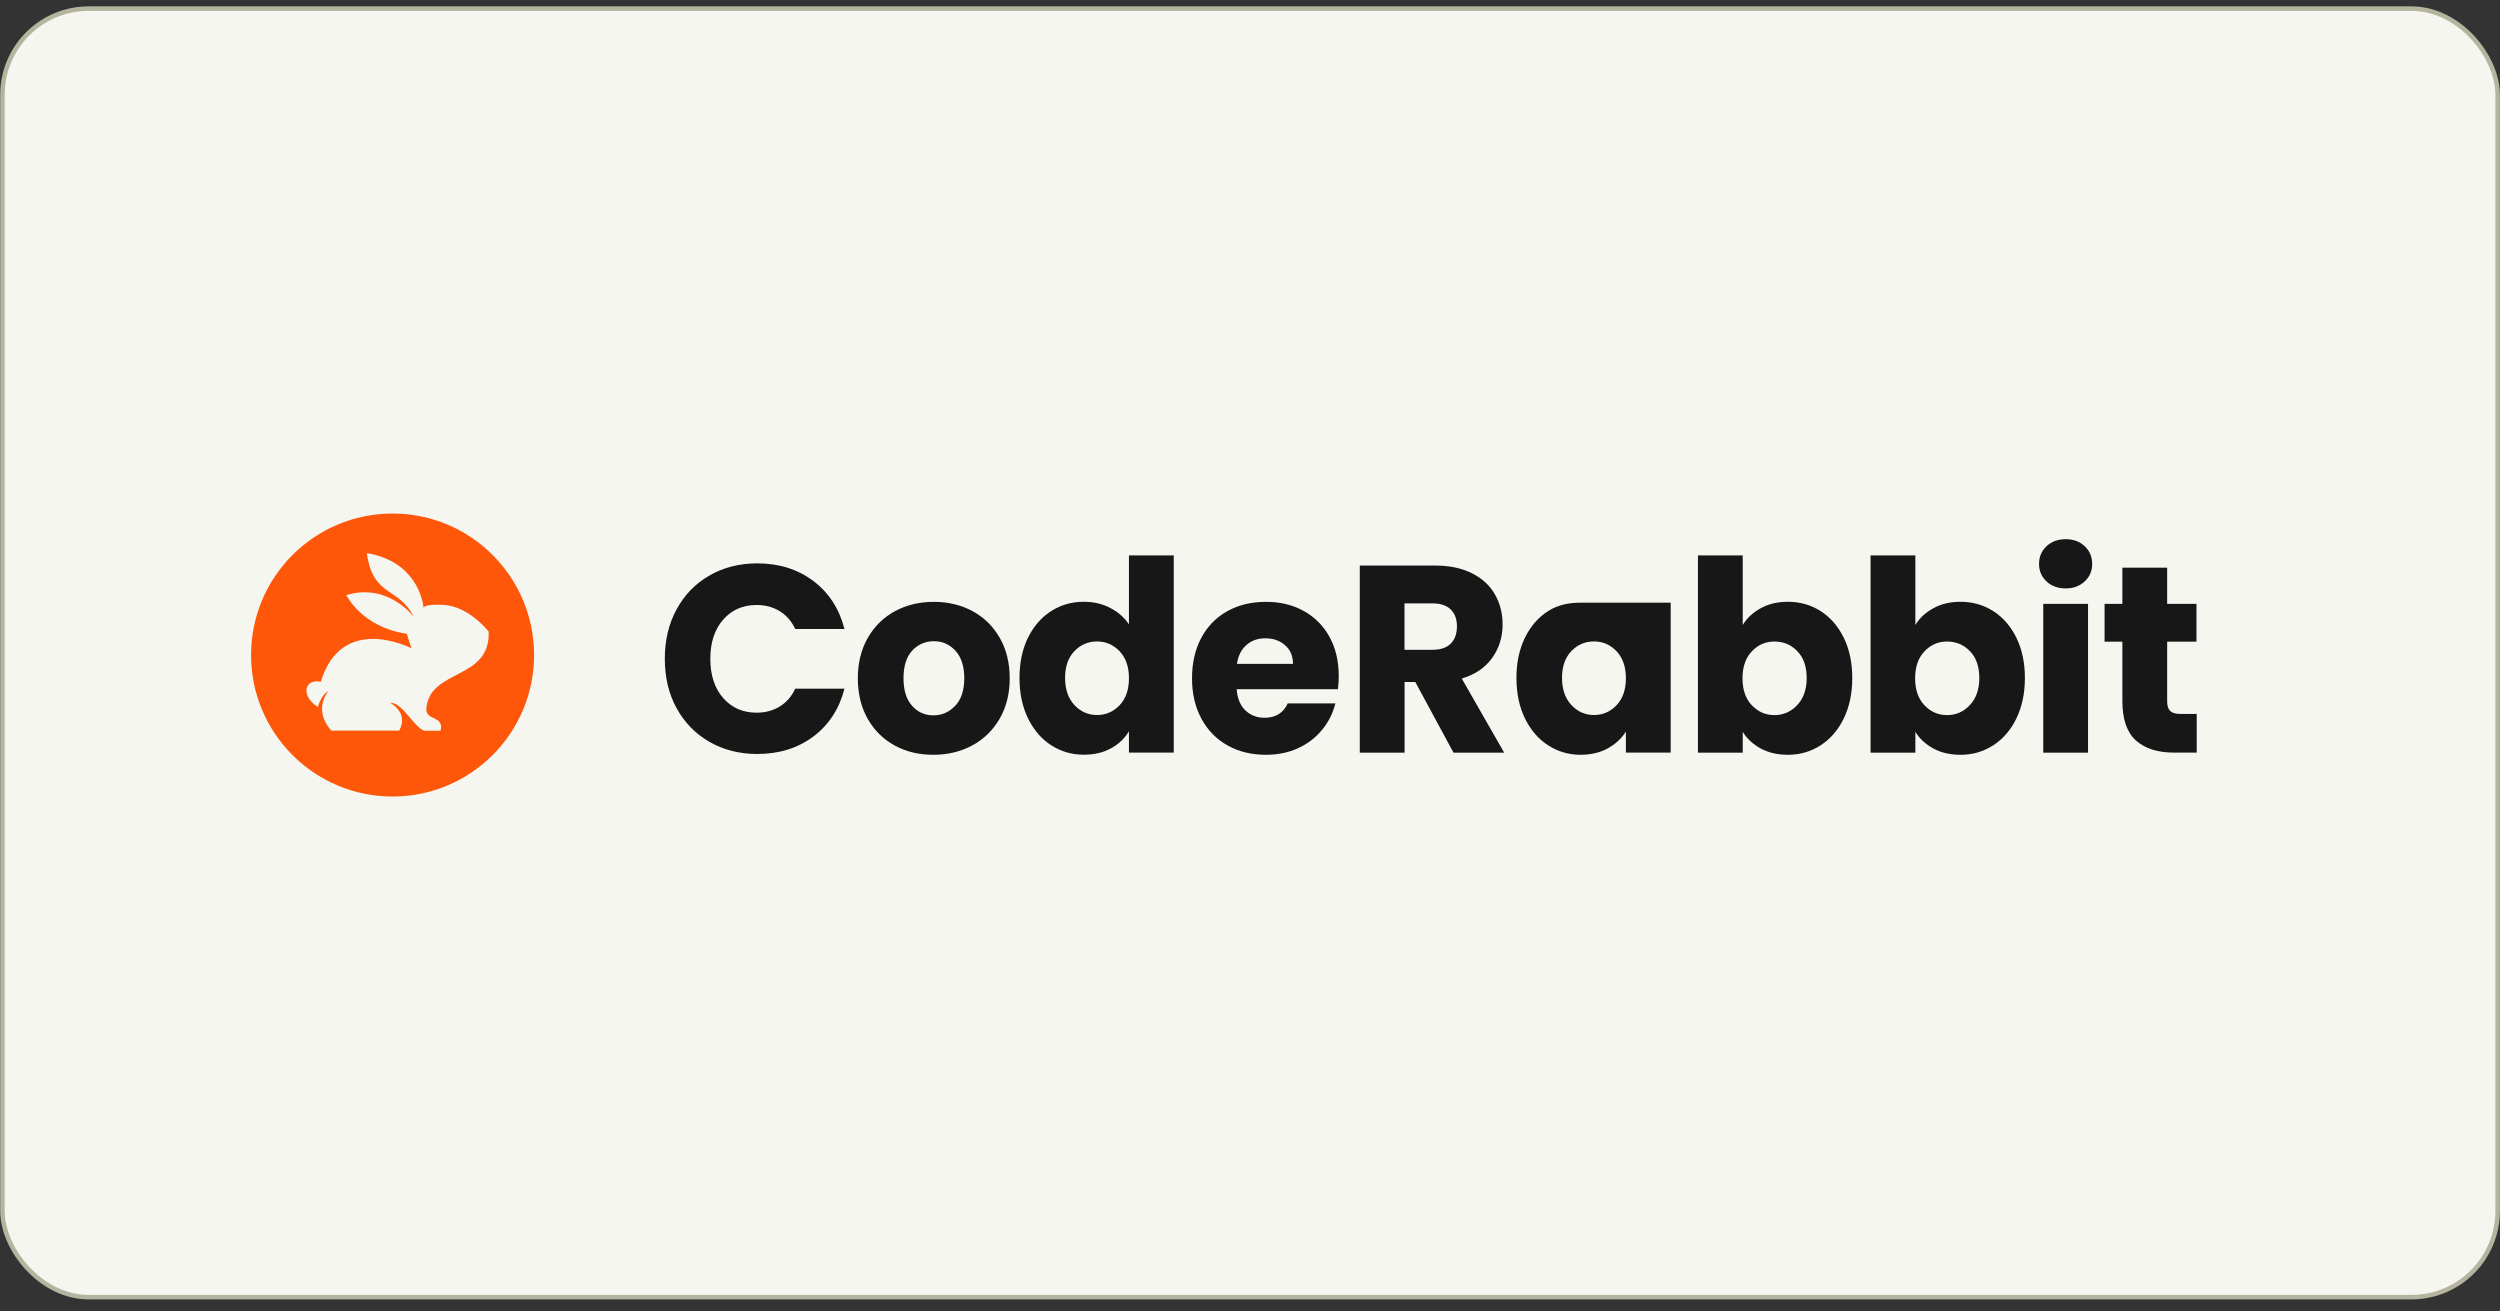 <svg width="553" height="290" viewBox="0 0 553 290" fill="none" xmlns="http://www.w3.org/2000/svg">
<rect x="0" y="0" width="553" height="290" fill="#333333" stroke="none"/>
<rect x="0.543" y="1.906" width="551.935" height="285.023" rx="19.065" fill="#F6F6F1"/>
<rect x="0.543" y="1.906" width="551.935" height="285.023" rx="19.065" stroke="#B5B59F"/>
<g clip-path="url(#clip0_11226_13240)">
<path d="M149.656 134.792C151.396 131.591 153.821 129.087 156.931 127.299C160.041 125.511 163.573 124.617 167.509 124.617C172.34 124.617 176.469 125.922 179.913 128.515C183.358 131.108 185.641 134.649 186.801 139.137H175.907C175.099 137.402 173.939 136.097 172.463 135.185C170.969 134.273 169.283 133.826 167.385 133.826C164.328 133.826 161.868 134.899 159.97 137.062C158.073 139.226 157.124 142.123 157.124 145.735C157.124 149.347 158.073 152.244 159.97 154.407C161.868 156.571 164.328 157.644 167.385 157.644C169.283 157.644 170.969 157.197 172.463 156.285C173.956 155.373 175.099 154.067 175.907 152.333H186.801C185.641 156.821 183.34 160.344 179.913 162.919C176.469 165.494 172.34 166.781 167.509 166.781C163.573 166.781 160.041 165.887 156.931 164.099C153.821 162.311 151.396 159.825 149.656 156.642C147.917 153.46 147.056 149.83 147.056 145.735C147.056 141.64 147.917 137.992 149.656 134.792Z" fill="#171717"/>
<path d="M197.905 164.904C195.375 163.527 193.39 161.56 191.931 159.003C190.49 156.446 189.752 153.46 189.752 150.045C189.752 146.629 190.49 143.679 191.949 141.104C193.425 138.529 195.428 136.562 197.976 135.185C200.523 133.808 203.388 133.129 206.55 133.129C209.714 133.129 212.577 133.808 215.125 135.185C217.673 136.562 219.676 138.529 221.152 141.104C222.628 143.679 223.348 146.665 223.348 150.045C223.348 153.424 222.61 156.41 221.116 158.985C219.623 161.56 217.602 163.527 215.037 164.904C212.472 166.281 209.608 166.96 206.427 166.96C203.247 166.96 200.418 166.281 197.888 164.904H197.905ZM211.294 156.124C212.63 154.711 213.298 152.691 213.298 150.045C213.298 147.398 212.648 145.395 211.365 143.965C210.064 142.552 208.484 141.837 206.586 141.837C204.687 141.837 203.054 142.534 201.771 143.929C200.489 145.324 199.856 147.362 199.856 150.027C199.856 152.691 200.489 154.694 201.736 156.106C202.983 157.519 204.565 158.234 206.463 158.234C208.36 158.234 209.977 157.519 211.294 156.106V156.124Z" fill="#171717"/>
<path d="M227.391 141.069C228.638 138.512 230.36 136.545 232.521 135.168C234.683 133.791 237.09 133.111 239.761 133.111C241.887 133.111 243.82 133.558 245.577 134.47C247.334 135.382 248.722 136.598 249.723 138.118V122.848H259.634V166.478H249.723V161.757C248.792 163.331 247.474 164.582 245.752 165.53C244.031 166.478 242.027 166.943 239.761 166.943C237.09 166.943 234.683 166.245 232.521 164.851C230.36 163.456 228.656 161.471 227.391 158.896C226.143 156.321 225.511 153.353 225.511 149.956C225.511 146.558 226.143 143.608 227.391 141.051V141.069ZM247.667 144.073C246.297 142.624 244.628 141.891 242.66 141.891C240.691 141.891 239.023 142.606 237.652 144.037C236.282 145.467 235.596 147.452 235.596 149.956C235.596 152.459 236.282 154.462 237.652 155.946C239.023 157.412 240.691 158.163 242.66 158.163C244.628 158.163 246.297 157.43 247.667 155.982C249.038 154.533 249.723 152.548 249.723 150.027C249.723 147.506 249.038 145.521 247.667 144.073Z" fill="#171717"/>
<path d="M295.97 152.458H273.55C273.708 154.497 274.358 156.071 275.482 157.143C276.624 158.216 278.03 158.771 279.682 158.771C282.16 158.771 283.88 157.716 284.848 155.588H295.39C294.846 157.751 293.88 159.7 292.456 161.417C291.05 163.151 289.276 164.51 287.15 165.494C285.024 166.477 282.65 166.96 280.016 166.96C276.854 166.96 274.024 166.281 271.564 164.904C269.086 163.527 267.154 161.56 265.766 159.003C264.378 156.446 263.674 153.46 263.674 150.045C263.674 146.629 264.36 143.643 265.73 141.086C267.1 138.529 269.016 136.562 271.494 135.185C273.972 133.808 276.8 133.129 280.016 133.129C283.23 133.129 285.92 133.79 288.362 135.132C290.786 136.473 292.702 138.368 294.072 140.854C295.442 143.321 296.128 146.218 296.128 149.526C296.128 150.474 296.076 151.457 295.952 152.476L295.97 152.458ZM286.008 146.862C286.008 145.127 285.428 143.75 284.268 142.731C283.108 141.712 281.668 141.193 279.928 141.193C278.188 141.193 276.87 141.676 275.728 142.66C274.586 143.643 273.884 145.038 273.62 146.844H286.026L286.008 146.862Z" fill="#171717"/>
<path d="M321.517 166.493L313.067 150.864H310.693V166.493H300.783V125.098H317.407C320.621 125.098 323.345 125.67 325.611 126.814C327.879 127.959 329.565 129.514 330.689 131.499C331.815 133.484 332.377 135.701 332.377 138.133C332.377 140.887 331.621 143.337 330.093 145.5C328.563 147.664 326.315 149.202 323.345 150.096L332.727 166.493H321.535H321.517ZM310.677 143.73H316.827C318.635 143.73 320.007 143.283 320.903 142.371C321.817 141.459 322.273 140.189 322.273 138.544C322.273 136.899 321.817 135.737 320.903 134.825C319.989 133.913 318.635 133.466 316.827 133.466H310.677V143.73Z" fill="#171717"/>
<path d="M337.314 141.065C338.564 138.508 340.284 136.541 342.446 135.164C344.608 133.788 347.032 133.305 349.686 133.305H369.558V166.474H359.648V161.825C358.682 163.363 357.346 164.597 355.626 165.545C353.902 166.492 351.9 166.957 349.632 166.957C346.998 166.957 344.608 166.26 342.446 164.865C340.284 163.47 338.58 161.486 337.314 158.911C336.068 156.336 335.436 153.367 335.436 149.97C335.436 146.573 336.068 143.622 337.314 141.065ZM357.592 144.069C356.222 142.621 354.552 141.888 352.586 141.888C350.618 141.888 348.948 142.603 347.578 144.033C346.206 145.464 345.52 147.449 345.52 149.952C345.52 152.456 346.206 154.458 347.578 155.942C348.948 157.409 350.618 158.16 352.586 158.16C354.552 158.16 356.222 157.427 357.592 155.978C358.962 154.53 359.648 152.545 359.648 150.024C359.648 147.502 358.962 145.518 357.592 144.069Z" fill="#171717"/>
<path d="M389.499 134.524C391.239 133.576 393.225 133.111 395.473 133.111C398.145 133.111 400.551 133.791 402.713 135.168C404.875 136.545 406.579 138.512 407.845 141.069C409.091 143.626 409.723 146.594 409.723 149.973C409.723 153.353 409.091 156.339 407.845 158.914C406.597 161.489 404.875 163.474 402.713 164.869C400.551 166.263 398.145 166.961 395.473 166.961C393.189 166.961 391.205 166.496 389.499 165.584C387.795 164.654 386.459 163.438 385.493 161.9V166.496H375.583V122.848H385.493V138.243C386.425 136.706 387.761 135.472 389.499 134.524ZM397.583 144.055C396.213 142.624 394.525 141.909 392.505 141.909C390.485 141.909 388.867 142.642 387.497 144.091C386.127 145.539 385.441 147.524 385.441 150.045C385.441 152.566 386.127 154.551 387.497 155.999C388.867 157.448 390.537 158.181 392.505 158.181C394.473 158.181 396.159 157.448 397.547 155.964C398.935 154.497 399.639 152.495 399.639 149.973C399.639 147.452 398.953 145.485 397.583 144.055Z" fill="#171717"/>
<path d="M427.684 134.524C429.424 133.576 431.41 133.111 433.658 133.111C436.33 133.111 438.736 133.791 440.898 135.168C443.058 136.545 444.764 138.512 446.028 141.069C447.276 143.626 447.908 146.594 447.908 149.973C447.908 153.353 447.276 156.339 446.028 158.914C444.78 161.489 443.058 163.474 440.898 164.869C438.736 166.263 436.33 166.961 433.658 166.961C431.374 166.961 429.388 166.496 427.684 165.584C425.98 164.654 424.644 163.438 423.678 161.9V166.496H413.768V122.848H423.678V138.243C424.608 136.706 425.944 135.472 427.684 134.524ZM435.766 144.055C434.396 142.624 432.71 141.909 430.688 141.909C428.668 141.909 427.052 142.642 425.68 144.091C424.312 145.539 423.626 147.524 423.626 150.045C423.626 152.566 424.312 154.551 425.68 155.999C427.052 157.448 428.72 158.181 430.688 158.181C432.656 158.181 434.344 157.448 435.732 155.964C437.12 154.497 437.822 152.495 437.822 149.973C437.822 147.452 437.138 145.485 435.766 144.055Z" fill="#171717"/>
<path d="M452.687 128.604C451.579 127.566 451.035 126.279 451.035 124.741C451.035 123.203 451.579 121.862 452.687 120.825C453.793 119.788 455.199 119.27 456.937 119.27C458.677 119.27 460.031 119.788 461.137 120.825C462.245 121.862 462.789 123.168 462.789 124.741C462.789 126.315 462.245 127.566 461.137 128.604C460.031 129.641 458.641 130.159 456.937 130.159C455.233 130.159 453.775 129.641 452.687 128.604ZM461.875 133.592V166.494H451.965V133.575H461.875V133.592Z" fill="#171717"/>
<path d="M485.913 157.929V166.477H480.869C477.285 166.477 474.475 165.583 472.471 163.794C470.467 162.006 469.467 159.092 469.467 155.033V141.944H465.531V133.575H469.467V125.564H479.377V133.575H485.861V141.944H479.377V155.158C479.377 156.141 479.605 156.857 480.081 157.286C480.537 157.715 481.311 157.929 482.399 157.929H485.931H485.913Z" fill="#171717"/>
<path d="M86.836 113.594C104.123 113.594 118.136 127.607 118.136 144.894C118.136 162.18 104.123 176.194 86.836 176.194C69.55 176.194 55.536 162.18 55.536 144.894C55.536 127.607 69.55 113.594 86.836 113.594ZM81.143 122.358C82.519 132.248 88.201 129.671 91.546 136.488C91.546 136.488 85.9 128.813 76.617 131.638C76.618 131.641 80.002 138.742 90.008 140.193C90.009 140.197 90.811 142.942 91.052 143.426C91.052 143.426 75.639 135.388 70.959 150.815C67.476 150.026 66.308 153.807 70.311 156.39C70.311 156.39 70.992 153.685 72.651 152.882C72.644 152.889 69.095 156.856 73.277 161.606H88.3C88.663 161.005 90.269 157.841 86.296 155.446C89.101 155.406 91.384 160.697 93.84 161.642H97.413C97.533 161.348 97.786 160.469 97.193 159.678C96.278 158.628 94.275 158.77 94.293 156.829C94.984 147.802 108.521 150.574 108.091 139.709C108.087 139.705 103.727 134.134 98.248 133.816C94.71 133.607 93.853 134.079 93.7 134.431C93.48 132.606 91.92 124.15 81.143 122.358Z" fill="#FF570A"/>
</g>
<defs>
<clipPath id="clip0_11226_13240">
<rect width="430.4" height="62.8" fill="white" transform="translate(55.533 113.494)"/>
</clipPath>
</defs>
</svg>
